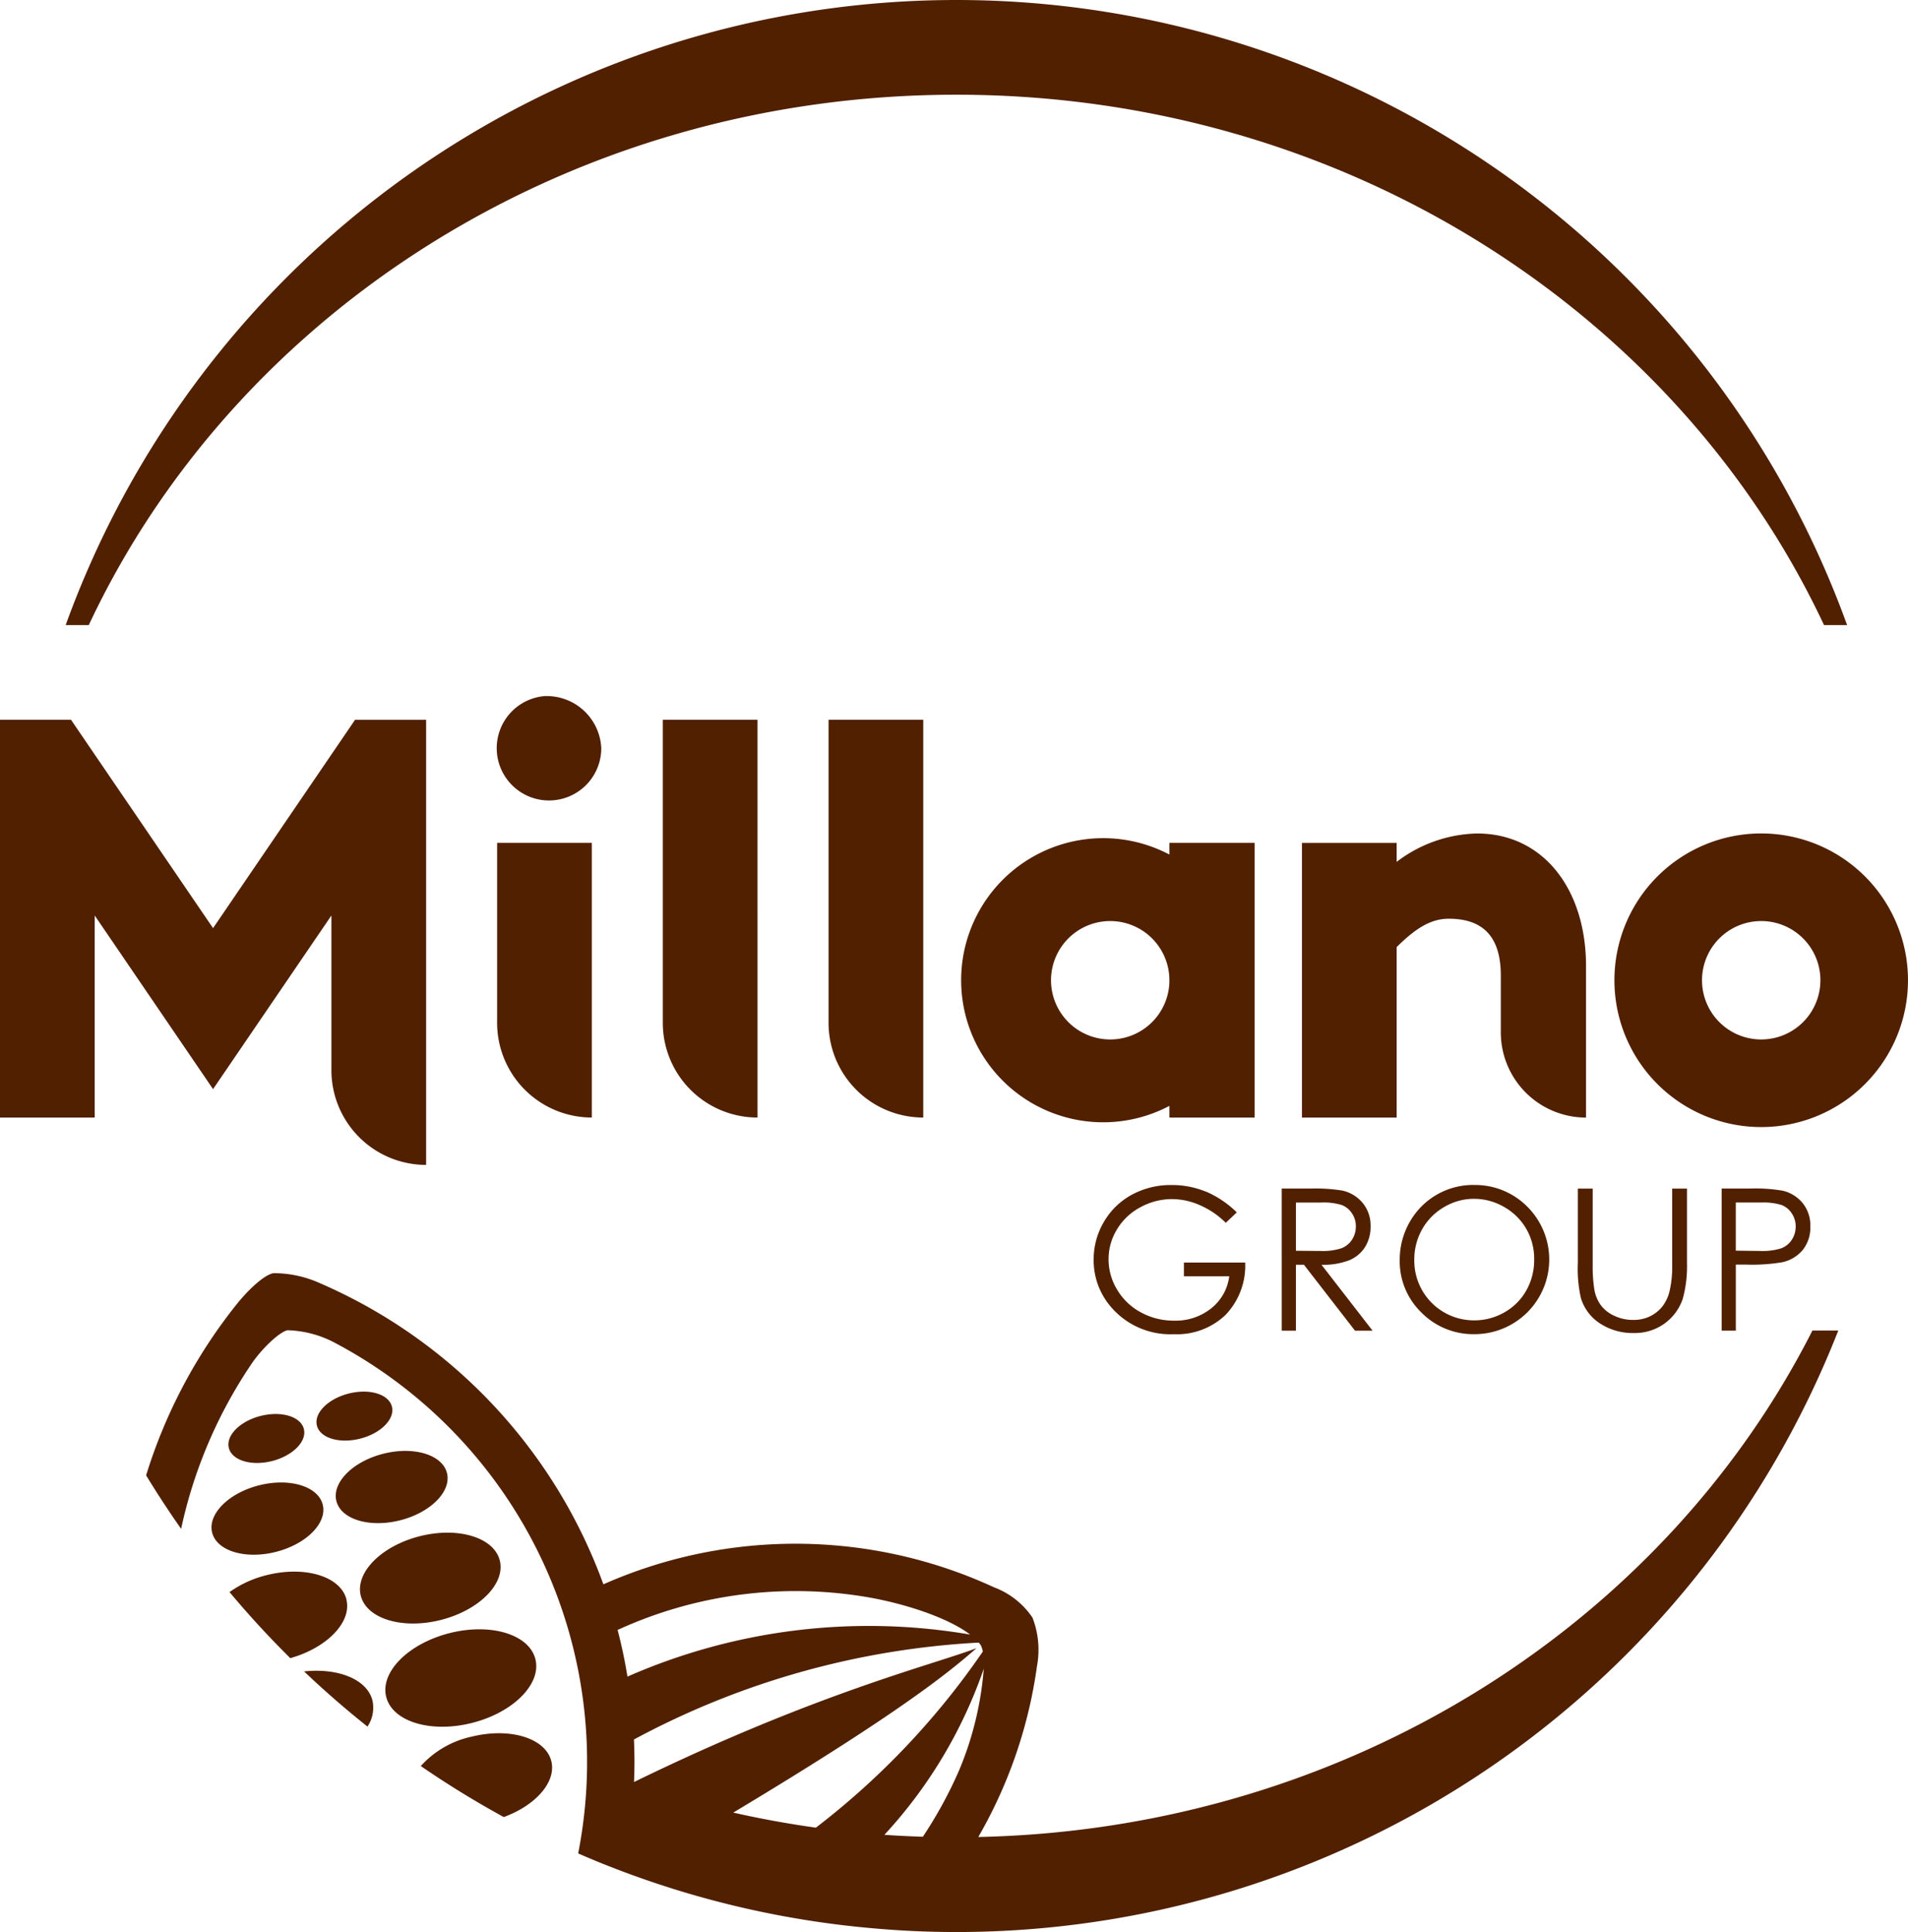 <?xml version="1.0" encoding="UTF-8"?> <svg xmlns="http://www.w3.org/2000/svg" id="Millano" width="158.662" height="160.632" viewBox="0 0 158.662 160.632"><path id="Path_2884" data-name="Path 2884" d="M41.339,235.514V220.553h7.875v22.834a7.874,7.874,0,0,1-7.875-7.875Zm21.653,7.875V210.317H55.117v25.2A7.874,7.874,0,0,0,62.992,243.389Zm13.781,0V210.317H68.9v25.2A7.874,7.874,0,0,0,76.773,243.389Zm-31.5-35.039A4.347,4.347,0,1,0,50,212.681,4.542,4.542,0,0,0,45.275,208.35Zm-15.747,1.969L17.717,227.642,5.906,210.319H0v33.072H7.875v-16.8l9.842,14.436,9.842-14.436v12.861a7.874,7.874,0,0,0,7.875,7.875V210.322H29.528Zm116.929,9.45a12.206,12.206,0,1,0,12.206,12.206A12.2,12.2,0,0,0,146.457,219.77Zm4.922,12.206a4.922,4.922,0,1,1-4.922-4.922A4.923,4.923,0,0,1,151.379,231.975Zm-47.048-11.417v22.834H97.245v-.972a11.811,11.811,0,1,1,0-20.895v-.972h7.086Zm-7.086,11.417a4.922,4.922,0,1,0-4.922,4.922A4.923,4.923,0,0,0,97.245,231.975Zm34.645-1.181c0-6.386-3.556-11.022-9.056-11.022a11.414,11.414,0,0,0-6.692,2.361v-1.575h-7.875v22.834h7.875V229.22c1.494-1.483,2.783-2.361,4.331-2.361,2.883,0,4.331,1.528,4.331,4.725v4.722a7.086,7.086,0,0,0,7.086,7.086v-12.6Z" transform="translate(0 -150.475)" fill="#512000"></path><path id="Path_2885" data-name="Path 2885" d="M379.617,354.977h2.353a13.417,13.417,0,0,1,2.731.178,3.028,3.028,0,0,1,1.653,1.025,2.953,2.953,0,0,1,.642,1.947,2.994,2.994,0,0,1-.625,1.947,3.065,3.065,0,0,1-1.725,1.031,15.344,15.344,0,0,1-3,.192H380.8v5.492H379.62V354.977Zm1.181,1.156v4.006l2,.025a5.231,5.231,0,0,0,1.775-.219,1.809,1.809,0,0,0,.883-.714,1.986,1.986,0,0,0,.322-1.1,1.926,1.926,0,0,0-.322-1.086,1.776,1.776,0,0,0-.847-.7,5.1,5.1,0,0,0-1.722-.208H380.8Zm-44.084-.908a7.407,7.407,0,0,0-2.828-.542,6.772,6.772,0,0,0-3.328.814,5.993,5.993,0,0,0-2.314,2.261,6.1,6.1,0,0,0-.844,3.122,5.923,5.923,0,0,0,1.469,3.972,6.478,6.478,0,0,0,5.192,2.231,5.833,5.833,0,0,0,4.311-1.608A5.92,5.92,0,0,0,340,361.127h-5.094v1.139h3.769a4.046,4.046,0,0,1-1.494,2.664,4.723,4.723,0,0,1-3.086,1.028,5.679,5.679,0,0,1-2.764-.686,5.089,5.089,0,0,1-1.978-1.886,4.861,4.861,0,0,1-.714-2.533,4.721,4.721,0,0,1,.692-2.469,4.98,4.98,0,0,1,1.947-1.85,5.464,5.464,0,0,1,2.647-.683,5.81,5.81,0,0,1,2.294.5,7.025,7.025,0,0,1,2.167,1.472l.917-.867a8.457,8.457,0,0,0-2.586-1.739Zm6.325-.247h2.353a14.168,14.168,0,0,1,2.667.161,3.051,3.051,0,0,1,1.711,1.033,2.948,2.948,0,0,1,.658,1.95,3.151,3.151,0,0,1-.453,1.7,2.822,2.822,0,0,1-1.3,1.106,5.943,5.943,0,0,1-2.328.383l4.247,5.483h-1.461l-4.247-5.483h-.667v5.483h-1.181V354.98Zm1.181,1.156v4.014l2.033.017a5.057,5.057,0,0,0,1.75-.225,1.81,1.81,0,0,0,.883-.719,2,2,0,0,0,.317-1.1,1.9,1.9,0,0,0-.322-1.081,1.774,1.774,0,0,0-.844-.694,5.135,5.135,0,0,0-1.736-.208h-2.083Zm14.753-1.453a6.1,6.1,0,0,1,4.475,1.789,6.206,6.206,0,0,1-4.378,10.611,6.055,6.055,0,0,1-4.419-1.8,5.929,5.929,0,0,1-1.8-4.35,6.313,6.313,0,0,1,.819-3.156,6.061,6.061,0,0,1,5.306-3.1Zm.053,1.147a4.837,4.837,0,0,0-2.478.683,4.92,4.92,0,0,0-1.828,1.839,5.122,5.122,0,0,0-.658,2.578,4.96,4.96,0,0,0,4.961,5.006,5.022,5.022,0,0,0,2.536-.667,4.777,4.777,0,0,0,1.819-1.822,5.133,5.133,0,0,0,.653-2.572,4.976,4.976,0,0,0-.653-2.542,4.9,4.9,0,0,0-1.839-1.819,4.968,4.968,0,0,0-2.517-.683Zm8.636,5.339a11.176,11.176,0,0,0,.253,2.908,3.844,3.844,0,0,0,1.583,2.111,4.973,4.973,0,0,0,2.842.8,4.183,4.183,0,0,0,4.042-2.828,10.221,10.221,0,0,0,.358-2.986v-6.192h-1.233v6.408a8.708,8.708,0,0,1-.231,2.175,3.339,3.339,0,0,1-.619,1.258,3.009,3.009,0,0,1-1.075.814,3.066,3.066,0,0,1-1.317.261,3.548,3.548,0,0,1-1.569-.342,2.832,2.832,0,0,1-1.156-.928,3.111,3.111,0,0,1-.522-1.375,12.062,12.062,0,0,1-.122-1.864v-6.408h-1.233v6.192Z" transform="translate(-236.455 -256.157)" fill="#512000"></path><path id="Path_2886" data-name="Path 2886" d="M167.8,51.97h-1.922C153.7,26.011,125.983,7.875,93.727,7.875S33.752,26.011,21.582,51.97H19.66a78.767,78.767,0,0,1,148.137,0Zm-.739,58.662a78.768,78.768,0,0,1-73.328,50q-2.046,0-4.069-.106h0q-.733-.038-1.467-.092c-.294-.019-.589-.044-.886-.069-.175-.014-.353-.028-.528-.044A78.4,78.4,0,0,1,65.721,155.5c-.425-.161-.85-.328-1.272-.494l-.147-.058h0l-.283-.114c-.583-.239-1.164-.486-1.742-.736A39.427,39.427,0,0,0,42.041,111.64a8.909,8.909,0,0,0-3.928-1.042c-.667.131-2.131,1.517-2.989,2.781a39.15,39.15,0,0,0-5.864,13.731q-1.525-2.171-2.911-4.447a43.18,43.18,0,0,1,7.533-14.228c.906-1.133,2.261-2.444,3.056-2.581a9.338,9.338,0,0,1,3.894.844,43.434,43.434,0,0,1,23.542,25.025,39.472,39.472,0,0,1,30.117-.753q1.2.463,2.364,1a6.719,6.719,0,0,1,3.2,2.519,7.416,7.416,0,0,1,.375,4.039c-.117.85-.264,1.692-.433,2.522a39.086,39.086,0,0,1-4.447,11.681c30.656-.653,56.981-17.686,69.362-42.106h2.142ZM96.005,138.743a39.133,39.133,0,0,1-8.261,13.806c1.058.075,2.125.125,3.194.161a35.336,35.336,0,0,0,3.039-5.575,27.3,27.3,0,0,0,2.028-8.389Zm-.414-2.175a68.115,68.115,0,0,0-28.675,8.056c.025.608.042,1.219.042,1.836,0,.569-.014,1.133-.036,1.7,15.167-7.4,24.878-9.753,28.478-11.128-2.517,2.222-6.992,5.731-20.225,13.67q3.379.763,6.869,1.253a64.172,64.172,0,0,0,13.883-14.642,1.919,1.919,0,0,0-.172-.531,2.308,2.308,0,0,0-.167-.211Zm-30.034-1.05q.5,1.908.819,3.878A49.923,49.923,0,0,1,94.872,135.9c-1.883-1.436-5.592-2.625-8.733-3.142a35.544,35.544,0,0,0-20.581,2.758Zm-26.072,3.447q2.533,2.408,5.272,4.586a2.824,2.824,0,0,0,.414-2.172c-.447-1.761-2.856-2.717-5.686-2.414Zm-2.661-17.492c1.722-.439,2.906-1.631,2.642-2.667s-1.872-1.519-3.594-1.083-2.906,1.631-2.642,2.667S35.1,121.909,36.824,121.473Zm.317,7.553c2.539-.644,4.283-2.406,3.894-3.933s-2.761-2.242-5.3-1.6-4.283,2.406-3.894,3.933S34.6,129.67,37.141,129.026ZM53.36,144.4a7.964,7.964,0,0,0-4.169,2.431,78.8,78.8,0,0,0,6.9,4.242c2.667-.975,4.389-2.933,3.95-4.658-.489-1.925-3.481-2.825-6.683-2.011ZM43.194,115.862c-1.722.439-2.906,1.631-2.642,2.667s1.872,1.519,3.594,1.083,2.906-1.631,2.642-2.667S44.916,115.426,43.194,115.862Zm-.186,17.114c-.489-1.922-3.472-2.822-6.667-2.008a8.957,8.957,0,0,0-3.056,1.4q2.4,2.867,5.053,5.494C41.4,137,43.482,134.851,43,132.976Zm10.458,10.267c3.425-.869,5.778-3.247,5.253-5.306s-3.725-3.025-7.15-2.153-5.778,3.247-5.253,5.306S50.041,144.115,53.466,143.243Zm-7.4-22.375c-2.539.644-4.281,2.406-3.894,3.933s2.761,2.242,5.3,1.6,4.281-2.406,3.894-3.933S48.6,120.223,46.066,120.868ZM44.2,132.673c.489,1.922,3.472,2.822,6.664,2.011s5.383-3.028,4.894-4.947-3.472-2.822-6.664-2.011S43.716,130.754,44.2,132.673Z" transform="translate(-14.199)" fill="#512000" fill-rule="evenodd"></path></svg> 